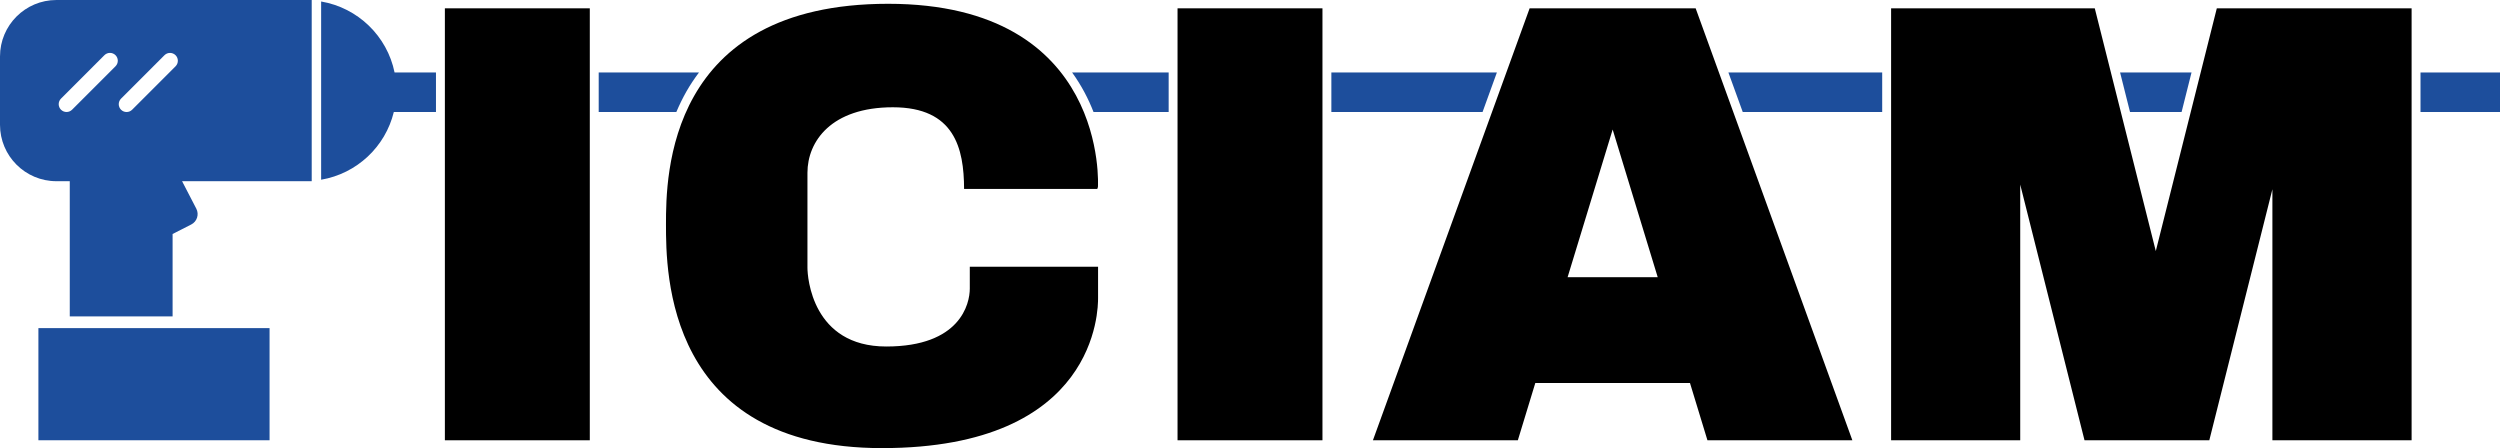 <svg viewBox="0 0 1120.26 200.79" xmlns="http://www.w3.org/2000/svg" data-name="Livello 1" id="Livello_1">
  <defs>
    <style>
      .cls-1 {
        fill: #1d4e9c;
      }
    </style>
  </defs>
  <rect height="193.56" width="64.94" y="3.73" x="199.35"></rect>
  <rect height="193.56" width="64.94" y="3.73" x="527.66"></rect>
  <polygon points="1038.65 3.73 1018.27 3.73 993.36 3.73 966.02 112.5 938.68 3.73 905.27 3.73 885.42 3.73 847.41 3.73 847.41 197.29 905.27 197.29 905.27 82.71 934.08 197.29 944.71 197.29 987.34 197.29 990 197.29 1018.27 84.8 1018.27 197.29 1080.65 197.29 1080.65 3.73 1038.65 3.73"></polygon>
  <path d="M434.57,129.32c0,6.81-4.25,25.95-37.44,25.95s-35.31-31.06-35.31-35.31v-42.54c0-14.04,10.64-29.35,38.29-29.35s31.84,18.43,31.9,36.59h59.68l.3-.85S497.1,1.7,397.98,1.7s-99.55,77.23-99.55,98.81.04,100.29,96.81,100.29,96.81-62.54,96.81-67.22v-14.04h-57.48v9.78Z"></path>
  <path d="M765.11,197.29h64.94L759.83,3.73h-74.4l-70.22,193.56h64.94l7.83-25.68h69.3l7.83,25.68ZM702.45,124.21l20.19-66.17,20.19,66.17h-40.37Z"></path>
  <polygon points="670.76 32.48 596.59 32.48 596.59 50.19 664.34 50.19 670.76 32.48" class="cls-1"></polygon>
  <polygon points="950.02 32.48 954.47 50.19 977.58 50.19 982.03 32.48 950.02 32.48" class="cls-1"></polygon>
  <path d="M268.28,32.48v17.71h34.79c1.3-3.06,2.78-6.13,4.49-9.15,1.72-3.02,3.62-5.85,5.65-8.56h-44.94Z" class="cls-1"></path>
  <path d="M523.67,32.48h-43.25c4.23,5.86,7.33,11.9,9.59,17.71h33.67v-17.71Z" class="cls-1"></path>
  <rect height="50.25" width="103.58" y="147.03" x="17.21" class="cls-1"></rect>
  <path d="M195.37,32.48h-18.56c-3.32-16.3-16.42-29-32.91-31.81v79.86c15.99-2.72,28.78-14.76,32.57-30.34h18.89v-17.71Z" class="cls-1"></path>
  <rect height="17.71" width="35.62" y="32.48" x="1084.64" class="cls-1"></rect>
  <polygon points="843.42 32.48 774.5 32.48 780.93 50.19 843.42 50.19 843.42 32.48" class="cls-1"></polygon>
  <path d="M25.29,0C11.32,0,0,11.32,0,25.29v30.62c0,13.97,11.32,25.29,25.29,25.29h5.97v60.57h46.08v-36.92l8.35-4.25c2.6-1.32,3.62-4.5,2.28-7.09l-6.38-12.31h58.09V0H25.29ZM54.24,44.2l19.46-19.46c1.37-1.37,3.59-1.37,4.97,0,1.37,1.37,1.37,3.59,0,4.97l-19.46,19.46c-1.37,1.37-3.59,1.37-4.97,0-1.37-1.37-1.37-3.59,0-4.97ZM51.76,24.73c1.37,1.37,1.37,3.59,0,4.97l-19.46,19.46c-1.37,1.37-3.59,1.37-4.97,0-1.37-1.37-1.37-3.59,0-4.97l19.46-19.46c1.37-1.37,3.59-1.37,4.97,0Z" class="cls-1"></path>
</svg>